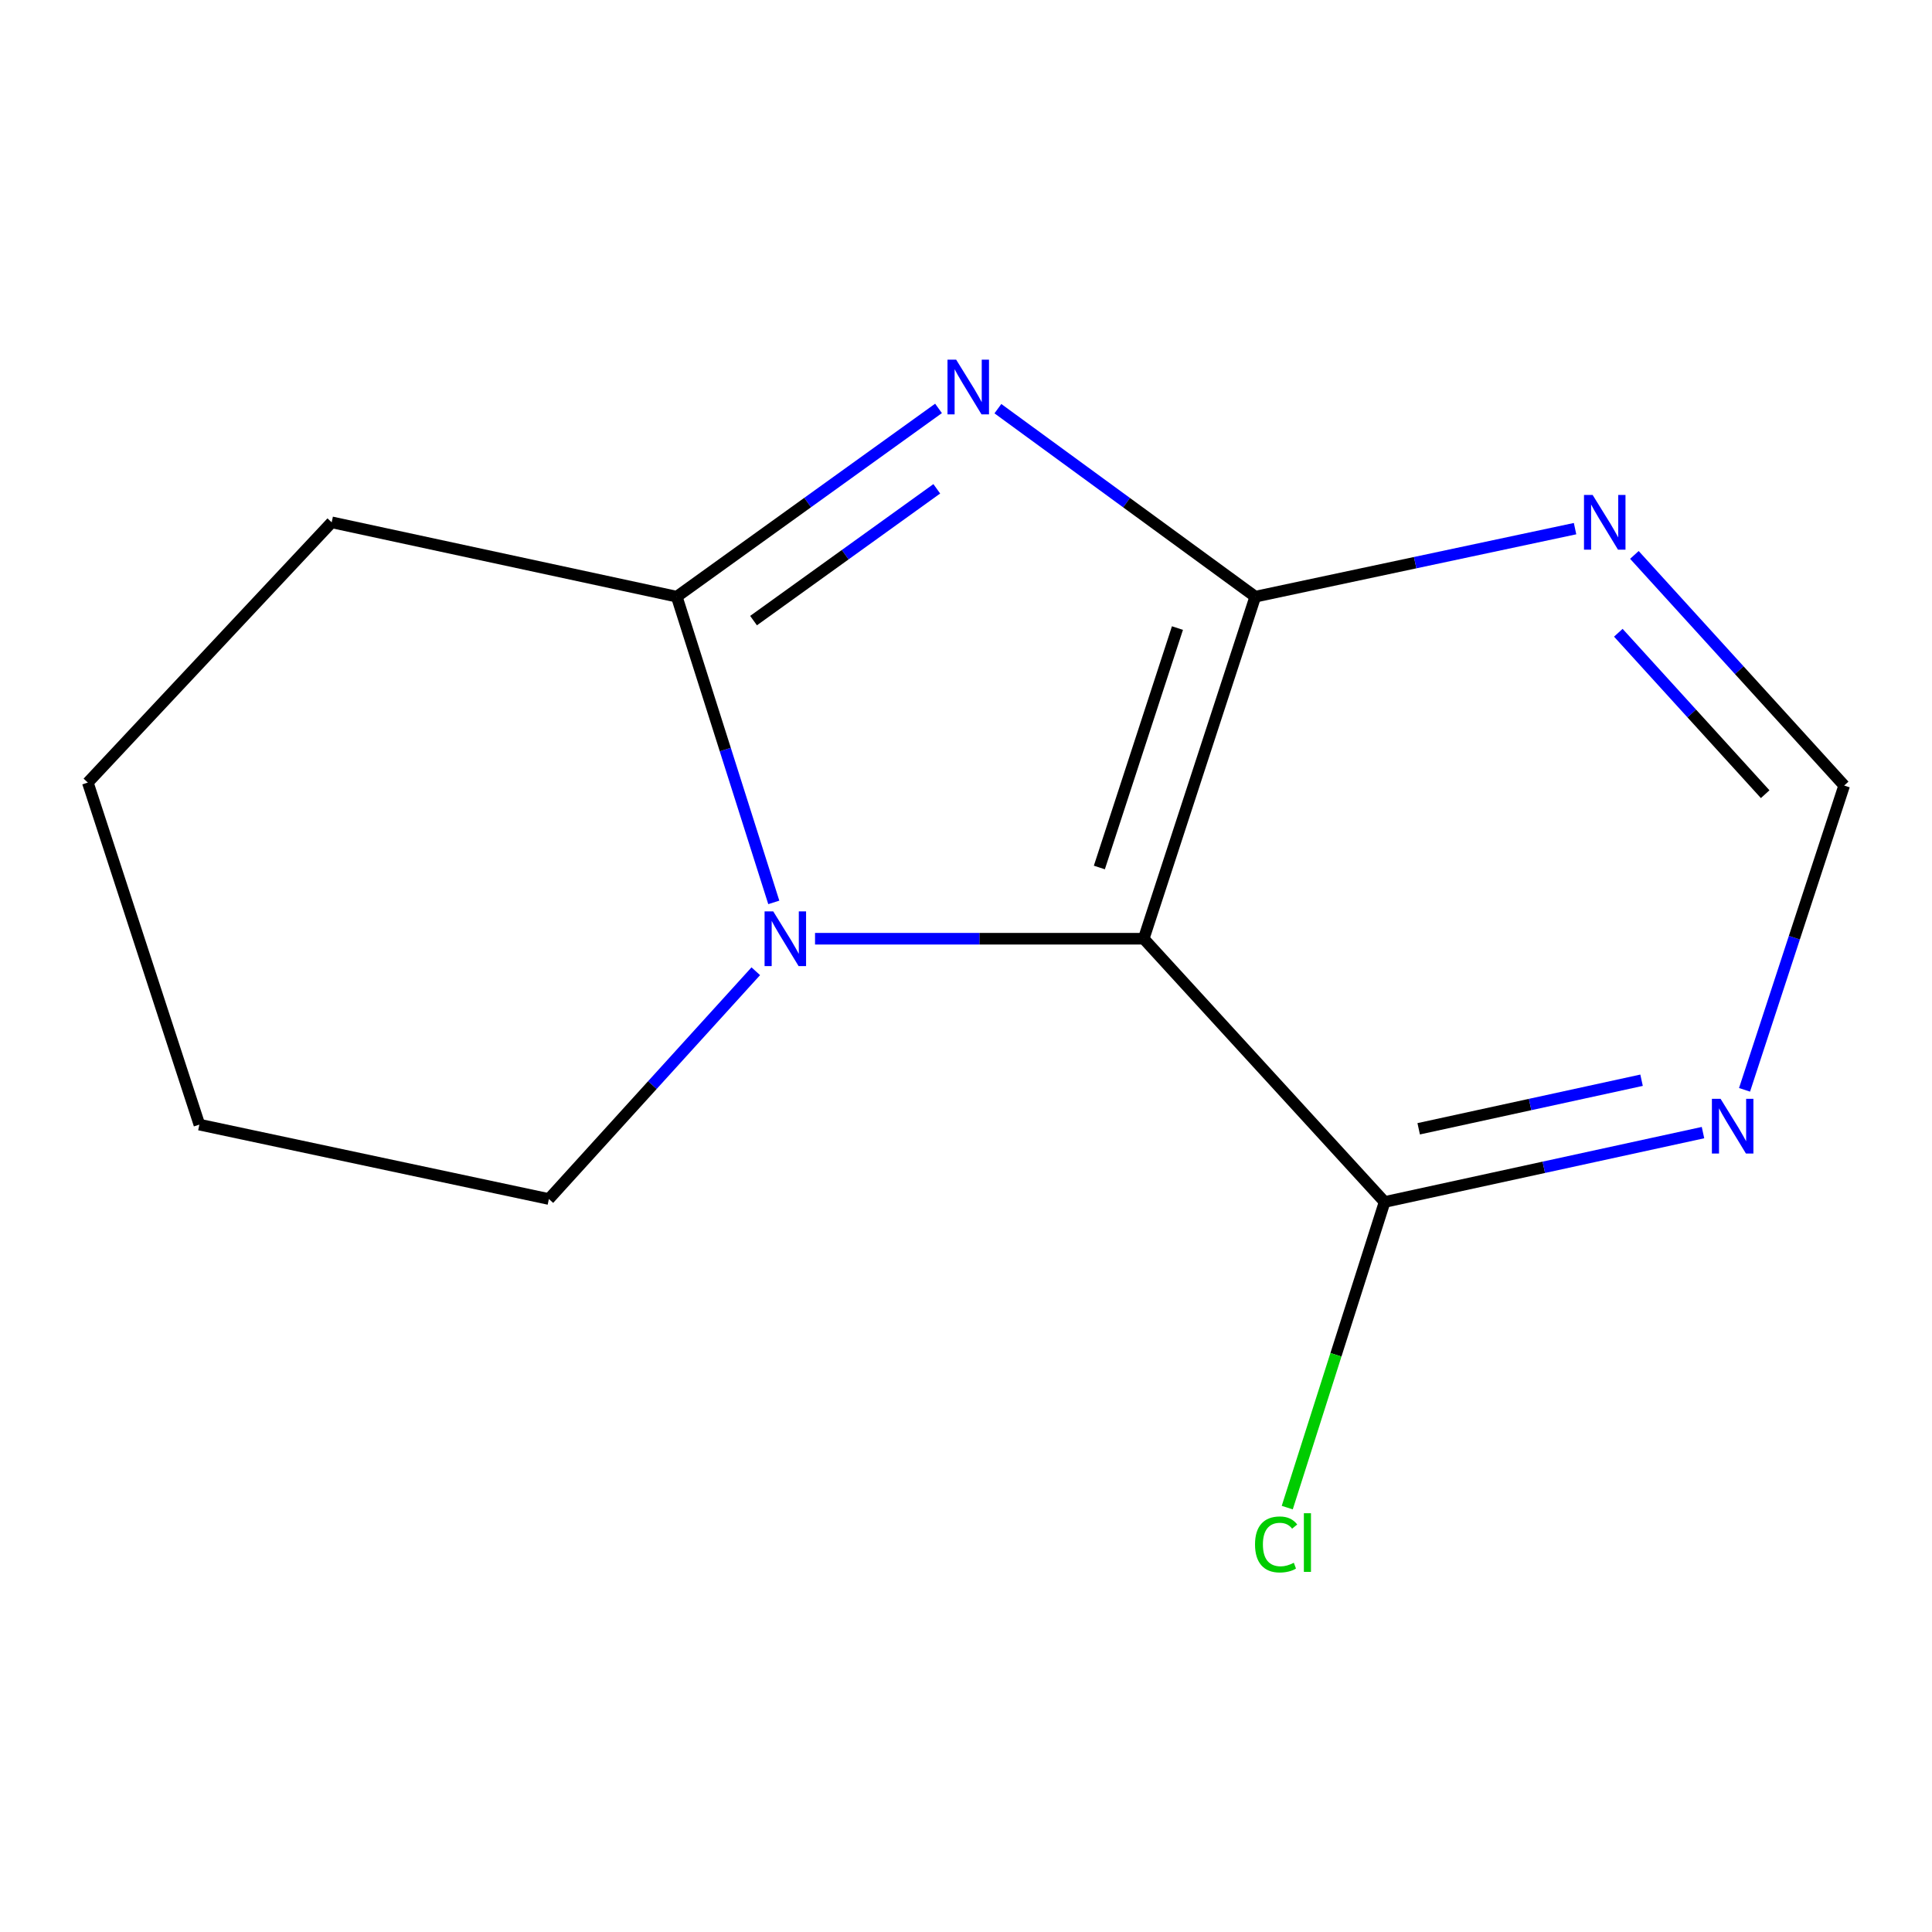 <?xml version='1.0' encoding='iso-8859-1'?>
<svg version='1.1' baseProfile='full'
              xmlns='http://www.w3.org/2000/svg'
                      xmlns:rdkit='http://www.rdkit.org/xml'
                      xmlns:xlink='http://www.w3.org/1999/xlink'
                  xml:space='preserve'
width='1000px' height='1000px' viewBox='0 0 1000 1000'>
<!-- END OF HEADER -->
<rect style='opacity:1.0;fill:#FFFFFF;stroke:none' width='1000' height='1000' x='0' y='0'> </rect>
<path class='bond-0' d='M 516.504,211.526 L 583.116,260.185' style='fill:none;fill-rule:evenodd;stroke:#0000FF;stroke-width:6px;stroke-linecap:butt;stroke-linejoin:miter;stroke-opacity:1' />
<path class='bond-0' d='M 583.116,260.185 L 649.729,308.844' style='fill:none;fill-rule:evenodd;stroke:#000000;stroke-width:6px;stroke-linecap:butt;stroke-linejoin:miter;stroke-opacity:1' />
<path class='bond-3' d='M 485.778,211.389 L 418.034,260.116' style='fill:none;fill-rule:evenodd;stroke:#0000FF;stroke-width:6px;stroke-linecap:butt;stroke-linejoin:miter;stroke-opacity:1' />
<path class='bond-3' d='M 418.034,260.116 L 350.29,308.844' style='fill:none;fill-rule:evenodd;stroke:#000000;stroke-width:6px;stroke-linecap:butt;stroke-linejoin:miter;stroke-opacity:1' />
<path class='bond-3' d='M 484.876,253.008 L 437.456,287.118' style='fill:none;fill-rule:evenodd;stroke:#0000FF;stroke-width:6px;stroke-linecap:butt;stroke-linejoin:miter;stroke-opacity:1' />
<path class='bond-3' d='M 437.456,287.118 L 390.035,321.227' style='fill:none;fill-rule:evenodd;stroke:#000000;stroke-width:6px;stroke-linecap:butt;stroke-linejoin:miter;stroke-opacity:1' />
<path class='bond-1' d='M 649.729,308.844 L 591.985,485.884' style='fill:none;fill-rule:evenodd;stroke:#000000;stroke-width:6px;stroke-linecap:butt;stroke-linejoin:miter;stroke-opacity:1' />
<path class='bond-1' d='M 609.446,325.086 L 569.025,449.014' style='fill:none;fill-rule:evenodd;stroke:#000000;stroke-width:6px;stroke-linecap:butt;stroke-linejoin:miter;stroke-opacity:1' />
<path class='bond-5' d='M 649.729,308.844 L 732.489,291.233' style='fill:none;fill-rule:evenodd;stroke:#000000;stroke-width:6px;stroke-linecap:butt;stroke-linejoin:miter;stroke-opacity:1' />
<path class='bond-5' d='M 732.489,291.233 L 815.249,273.623' style='fill:none;fill-rule:evenodd;stroke:#0000FF;stroke-width:6px;stroke-linecap:butt;stroke-linejoin:miter;stroke-opacity:1' />
<path class='bond-4' d='M 591.985,485.884 L 716.675,622.142' style='fill:none;fill-rule:evenodd;stroke:#000000;stroke-width:6px;stroke-linecap:butt;stroke-linejoin:miter;stroke-opacity:1' />
<path class='bond-13' d='M 591.985,485.884 L 506.922,485.884' style='fill:none;fill-rule:evenodd;stroke:#000000;stroke-width:6px;stroke-linecap:butt;stroke-linejoin:miter;stroke-opacity:1' />
<path class='bond-13' d='M 506.922,485.884 L 421.859,485.884' style='fill:none;fill-rule:evenodd;stroke:#0000FF;stroke-width:6px;stroke-linecap:butt;stroke-linejoin:miter;stroke-opacity:1' />
<path class='bond-2' d='M 400.514,467.08 L 375.402,387.962' style='fill:none;fill-rule:evenodd;stroke:#0000FF;stroke-width:6px;stroke-linecap:butt;stroke-linejoin:miter;stroke-opacity:1' />
<path class='bond-2' d='M 375.402,387.962 L 350.29,308.844' style='fill:none;fill-rule:evenodd;stroke:#000000;stroke-width:6px;stroke-linecap:butt;stroke-linejoin:miter;stroke-opacity:1' />
<path class='bond-9' d='M 391.192,502.716 L 337.646,561.662' style='fill:none;fill-rule:evenodd;stroke:#0000FF;stroke-width:6px;stroke-linecap:butt;stroke-linejoin:miter;stroke-opacity:1' />
<path class='bond-9' d='M 337.646,561.662 L 284.101,620.608' style='fill:none;fill-rule:evenodd;stroke:#000000;stroke-width:6px;stroke-linecap:butt;stroke-linejoin:miter;stroke-opacity:1' />
<path class='bond-10' d='M 350.29,308.844 L 171.679,270.354' style='fill:none;fill-rule:evenodd;stroke:#000000;stroke-width:6px;stroke-linecap:butt;stroke-linejoin:miter;stroke-opacity:1' />
<path class='bond-8' d='M 716.675,622.142 L 691.478,701.24' style='fill:none;fill-rule:evenodd;stroke:#000000;stroke-width:6px;stroke-linecap:butt;stroke-linejoin:miter;stroke-opacity:1' />
<path class='bond-8' d='M 691.478,701.24 L 666.281,780.339' style='fill:none;fill-rule:evenodd;stroke:#00CC00;stroke-width:6px;stroke-linecap:butt;stroke-linejoin:miter;stroke-opacity:1' />
<path class='bond-15' d='M 716.675,622.142 L 799.073,604.19' style='fill:none;fill-rule:evenodd;stroke:#000000;stroke-width:6px;stroke-linecap:butt;stroke-linejoin:miter;stroke-opacity:1' />
<path class='bond-15' d='M 799.073,604.19 L 881.47,586.238' style='fill:none;fill-rule:evenodd;stroke:#0000FF;stroke-width:6px;stroke-linecap:butt;stroke-linejoin:miter;stroke-opacity:1' />
<path class='bond-15' d='M 734.314,584.258 L 791.992,571.692' style='fill:none;fill-rule:evenodd;stroke:#000000;stroke-width:6px;stroke-linecap:butt;stroke-linejoin:miter;stroke-opacity:1' />
<path class='bond-15' d='M 791.992,571.692 L 849.671,559.125' style='fill:none;fill-rule:evenodd;stroke:#0000FF;stroke-width:6px;stroke-linecap:butt;stroke-linejoin:miter;stroke-opacity:1' />
<path class='bond-7' d='M 845.957,287.222 L 900.251,346.908' style='fill:none;fill-rule:evenodd;stroke:#0000FF;stroke-width:6px;stroke-linecap:butt;stroke-linejoin:miter;stroke-opacity:1' />
<path class='bond-7' d='M 900.251,346.908 L 954.545,406.594' style='fill:none;fill-rule:evenodd;stroke:#000000;stroke-width:6px;stroke-linecap:butt;stroke-linejoin:miter;stroke-opacity:1' />
<path class='bond-7' d='M 837.641,327.509 L 875.647,369.289' style='fill:none;fill-rule:evenodd;stroke:#0000FF;stroke-width:6px;stroke-linecap:butt;stroke-linejoin:miter;stroke-opacity:1' />
<path class='bond-7' d='M 875.647,369.289 L 913.653,411.069' style='fill:none;fill-rule:evenodd;stroke:#000000;stroke-width:6px;stroke-linecap:butt;stroke-linejoin:miter;stroke-opacity:1' />
<path class='bond-6' d='M 902.974,564.096 L 928.76,485.345' style='fill:none;fill-rule:evenodd;stroke:#0000FF;stroke-width:6px;stroke-linecap:butt;stroke-linejoin:miter;stroke-opacity:1' />
<path class='bond-6' d='M 928.76,485.345 L 954.545,406.594' style='fill:none;fill-rule:evenodd;stroke:#000000;stroke-width:6px;stroke-linecap:butt;stroke-linejoin:miter;stroke-opacity:1' />
<path class='bond-14' d='M 284.101,620.608 L 103.199,582.1' style='fill:none;fill-rule:evenodd;stroke:#000000;stroke-width:6px;stroke-linecap:butt;stroke-linejoin:miter;stroke-opacity:1' />
<path class='bond-12' d='M 171.679,270.354 L 45.455,405.06' style='fill:none;fill-rule:evenodd;stroke:#000000;stroke-width:6px;stroke-linecap:butt;stroke-linejoin:miter;stroke-opacity:1' />
<path class='bond-11' d='M 103.199,582.1 L 45.455,405.06' style='fill:none;fill-rule:evenodd;stroke:#000000;stroke-width:6px;stroke-linecap:butt;stroke-linejoin:miter;stroke-opacity:1' />
<path  class='atom-0' d='M 494.904 186.161
L 504.184 201.161
Q 505.104 202.641, 506.584 205.321
Q 508.064 208.001, 508.144 208.161
L 508.144 186.161
L 511.904 186.161
L 511.904 214.481
L 508.024 214.481
L 498.064 198.081
Q 496.904 196.161, 495.664 193.961
Q 494.464 191.761, 494.104 191.081
L 494.104 214.481
L 490.424 214.481
L 490.424 186.161
L 494.904 186.161
' fill='#0000FF'/>
<path  class='atom-3' d='M 400.222 471.724
L 409.502 486.724
Q 410.422 488.204, 411.902 490.884
Q 413.382 493.564, 413.462 493.724
L 413.462 471.724
L 417.222 471.724
L 417.222 500.044
L 413.342 500.044
L 403.382 483.644
Q 402.222 481.724, 400.982 479.524
Q 399.782 477.324, 399.422 476.644
L 399.422 500.044
L 395.742 500.044
L 395.742 471.724
L 400.222 471.724
' fill='#0000FF'/>
<path  class='atom-6' d='M 824.352 256.194
L 833.632 271.194
Q 834.552 272.674, 836.032 275.354
Q 837.512 278.034, 837.592 278.194
L 837.592 256.194
L 841.352 256.194
L 841.352 284.514
L 837.472 284.514
L 827.512 268.114
Q 826.352 266.194, 825.112 263.994
Q 823.912 261.794, 823.552 261.114
L 823.552 284.514
L 819.872 284.514
L 819.872 256.194
L 824.352 256.194
' fill='#0000FF'/>
<path  class='atom-7' d='M 890.56 568.734
L 899.84 583.734
Q 900.76 585.214, 902.24 587.894
Q 903.72 590.574, 903.8 590.734
L 903.8 568.734
L 907.56 568.734
L 907.56 597.054
L 903.68 597.054
L 893.72 580.654
Q 892.56 578.734, 891.32 576.534
Q 890.12 574.334, 889.76 573.654
L 889.76 597.054
L 886.08 597.054
L 886.08 568.734
L 890.56 568.734
' fill='#0000FF'/>
<path  class='atom-9' d='M 649.6 799.404
Q 649.6 792.364, 652.88 788.684
Q 656.2 784.964, 662.48 784.964
Q 668.32 784.964, 671.44 789.084
L 668.8 791.244
Q 666.52 788.244, 662.48 788.244
Q 658.2 788.244, 655.92 791.124
Q 653.68 793.964, 653.68 799.404
Q 653.68 805.004, 656 807.884
Q 658.36 810.764, 662.92 810.764
Q 666.04 810.764, 669.68 808.884
L 670.8 811.884
Q 669.32 812.844, 667.08 813.404
Q 664.84 813.964, 662.36 813.964
Q 656.2 813.964, 652.88 810.204
Q 649.6 806.444, 649.6 799.404
' fill='#00CC00'/>
<path  class='atom-9' d='M 674.88 783.244
L 678.56 783.244
L 678.56 813.604
L 674.88 813.604
L 674.88 783.244
' fill='#00CC00'/>
</svg>
